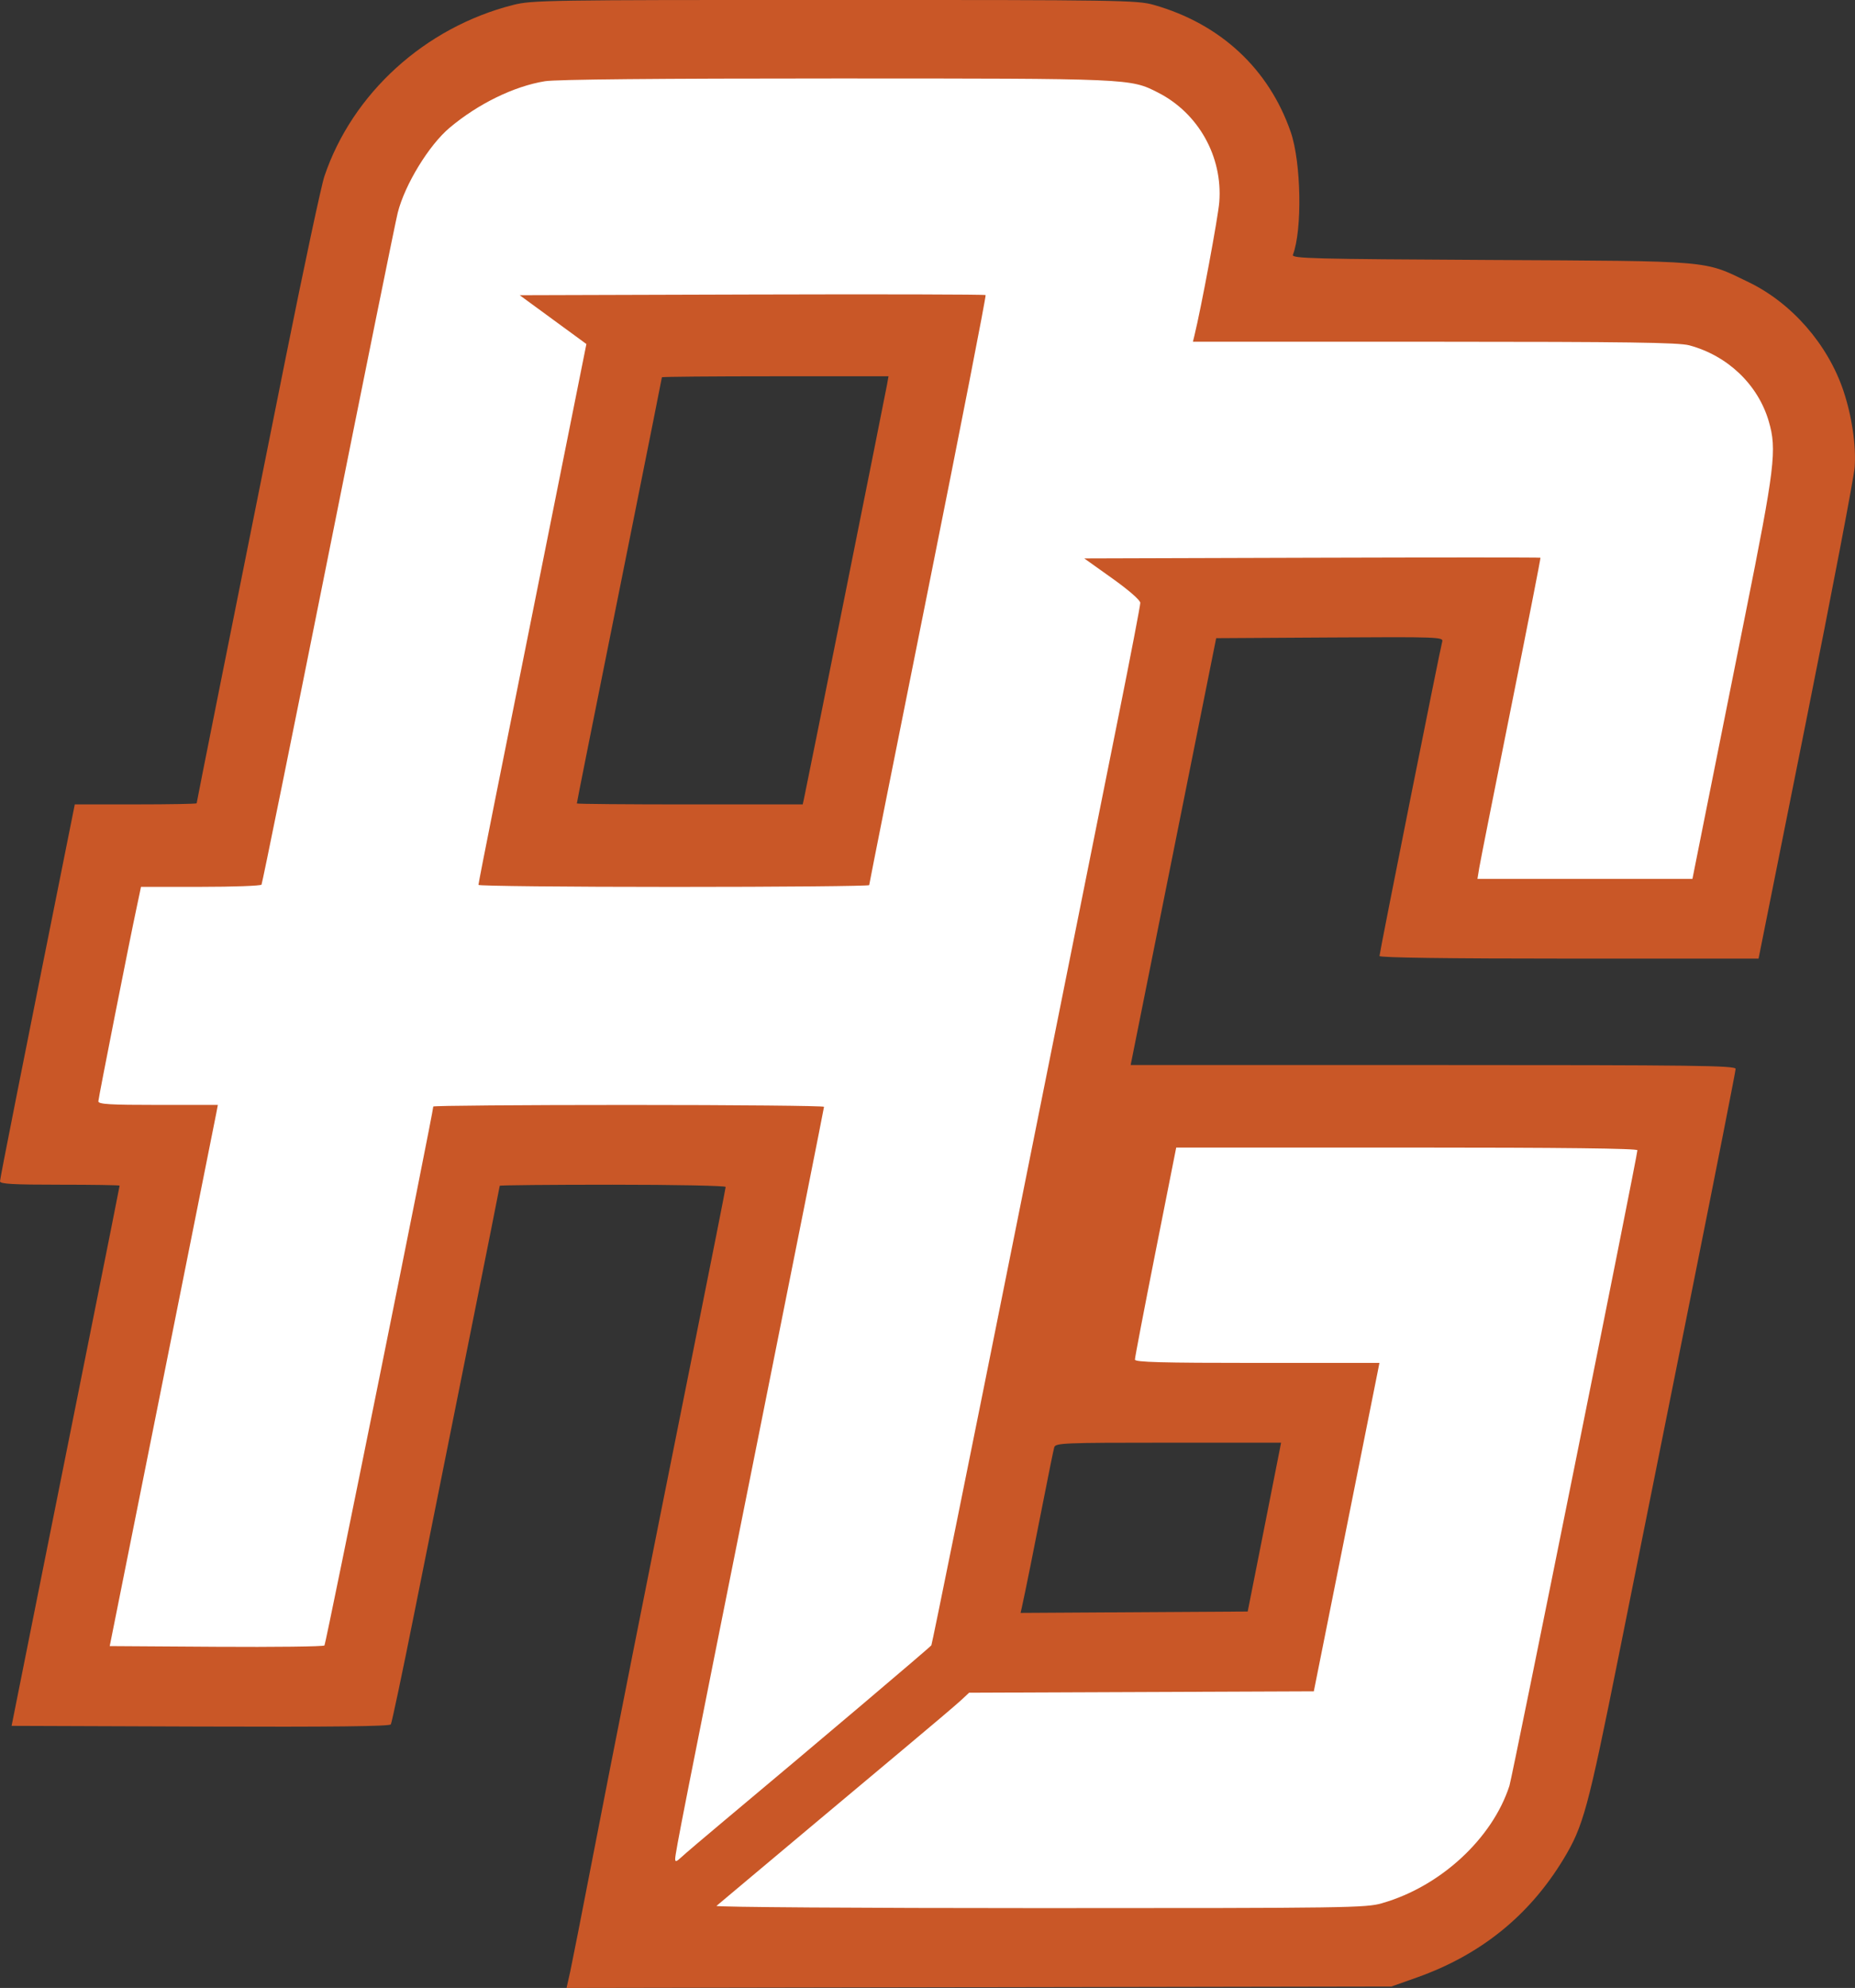 <?xml version="1.0" encoding="UTF-8" standalone="no"?>
<svg
   xmlns:dc="http://purl.org/dc/elements/1.1/"
   xmlns:cc="http://creativecommons.org/ns#"
   xmlns:rdf="http://www.w3.org/1999/02/22-rdf-syntax-ns#"
   xmlns:svg="http://www.w3.org/2000/svg"
   xmlns="http://www.w3.org/2000/svg"
   xmlns:sodipodi="http://sodipodi.sourceforge.net/DTD/sodipodi-0.dtd"
   xmlns:inkscape="http://www.inkscape.org/namespaces/inkscape"
   width="59.086mm"
   height="63.292mm"
   viewBox="0 0 59.086 63.292"
   version="1.1"
   id="svg8"
   inkscape:version="1.0.1 (3bc2e813f5, 2020-09-07)"
   sodipodi:docname="Austin Gilgronis logo.svg">
  <rect x="0" y="0" width="59.086" height="63.292" fill="#333333" stroke="none"/>
  <defs
     id="defs2">
    <clipPath
       clipPathUnits="userSpaceOnUse"
       id="a">
      <path
         d="m 344.097,566.825 c 0.049,-0.057 0.077,-0.109 0.091,-0.145 0.053,-0.135 0.058,-0.239 0.075,-0.341 0.035,-0.199 0.074,-0.228 0.05,-0.381 -0.046,-0.295 -0.1,-0.267 -0.19,-0.44 -0.093,-0.178 -0.15,-0.379 -0.166,-0.438 -0.002,-0.009 0.004,-0.016 0.014,-0.015 0.032,0.003 0.099,-0.005 0.101,-0.105 0.003,-0.133 -0.15,-0.393 -0.192,-0.466 -0.044,-0.073 -0.141,-0.226 -0.223,-0.273 -0.142,-0.084 -0.186,-0.035 -0.207,-0.077 -0.021,-0.043 -0.162,-0.309 -0.184,-0.382 -0.027,-0.092 -0.04,-0.204 -0.046,-0.286 -0.001,-0.015 0.007,-0.026 0.019,-0.031 0.286,-0.111 1.03,-0.375 1.209,-0.679 l -2.516,-0.818 c 0.352,0.043 0.738,0.09 1.08,0.129 0.469,0.053 1.227,0.139 1.472,0.135 0.24,-0.002 0.539,-0.064 0.627,-0.075 0.295,-0.039 0.557,-0.051 0.877,-0.115 0.318,-0.064 0.406,-0.175 0.467,-0.218 0.014,-0.009 0.076,-0.061 0.076,-0.061 0.389,0.027 0.99,0.067 1.117,0.077 0.065,0.004 0.198,0.011 0.224,0.016 1.211,0.154 1.874,0.733 2.453,1.084 0.639,0.392 1.601,0.709 2.289,0.728 0.89,0.024 1.53,-0.127 1.956,-0.515 0.426,-0.388 0.593,-0.9 0.421,-1.674 -0.165,-0.746 -0.404,-1.09 -0.953,-1.432 -0.551,-0.342 -1.158,-0.453 -1.876,-0.386 -1.195,0.109 -2.264,0.856 -2.686,1.099 -0.363,0.209 -0.862,0.431 -1.423,0.479 -0.054,0.006 -0.216,0.01 -0.329,0 -0.039,-0.002 -0.495,-0.034 -0.783,-0.055 0.033,-0.109 0.04,-0.194 0.038,-0.215 -0.008,-0.145 -0.089,-0.215 -0.179,-0.205 -0.081,0.012 -0.287,0.165 -0.346,0.292 -0.006,0.012 -0.024,0.018 -0.025,-0.003 0,-0.023 0.003,-0.047 0.001,-0.068 -0.005,-0.04 -0.029,-0.162 -0.115,-0.187 -0.072,-0.02 -0.184,-0.002 -0.264,0.063 -0.024,0.018 -0.059,0.009 -0.069,-0.019 -0.031,-0.088 -0.049,-0.142 -0.217,-0.108 -0.115,0.011 -0.091,-0.034 -0.165,-0.047 -0.178,-0.034 -0.265,0.06 -0.406,0.127 -0.143,0.065 -0.096,0.2 -0.237,0.225 -0.027,0.003 -0.074,0.012 -0.101,0.016 0.07,-0.246 0.159,-0.544 0.224,-1.024 0.002,-0.015 -0.007,-0.027 -0.021,-0.028 l -0.143,-0.017 c -0.014,-0.002 -0.024,-0.015 -0.022,-0.027 0.036,-0.187 0.126,-0.537 0.147,-0.789 0.034,-0.457 0.028,-0.592 -0.002,-0.819 -0.002,-0.014 0.012,-0.029 0.027,-0.026 0.045,0.01 0.125,0.033 0.167,0.066 0.002,0.101 0.043,0.254 0.052,0.265 0.014,0.02 0.031,0.039 0.047,0.057 0.012,0.013 0.02,0.029 0.026,0.046 l 0.037,0.131 c 0.006,0.02 0.013,0.039 0.024,0.057 l 0.198,0.356 c 0,0 0.044,0.098 0.126,0.075 0,0 0.13,-0.071 0.126,-0.207 -0.003,-0.136 -0.094,-0.301 -0.094,-0.301 l 0.085,-0.134 c 0,0 0.15,-0.05 0.298,0.057 0,0 0.041,0.026 0.126,0.095 -0.037,0.099 0.05,0.226 0.29,0.18 0.083,-0.035 0.317,-0.223 0.024,-0.414 -0.011,-0.008 -0.004,-0.025 0.009,-0.025 0.32,0.019 0.28,-0.367 0.063,-0.482 -0.02,-0.012 -0.024,-0.037 -0.012,-0.053 0.033,-0.048 0.082,-0.131 0.073,-0.207 0,0 0.002,-0.103 -0.309,-0.209 0,0 -0.096,-0.039 -0.058,-0.109 0.038,-0.013 0.079,-0.028 0.128,-0.042 0,0 0.282,-0.065 0.227,-0.221 0,0 -0.046,-0.13 -0.314,-0.044 0,0 -0.162,-0.01 -0.262,0.008 -0.048,-0.016 -0.261,-0.083 -0.508,-0.126 -0.058,-0.01 -0.105,-0.043 -0.144,-0.087 -0.002,0 -0.003,-0.001 -0.003,-0.002 -0.172,-0.198 -0.699,-0.47 -0.936,-0.472 -0.262,-0.005 -0.294,0.199 -0.486,0.399 -0.369,0.387 -0.433,0.871 -0.489,1.35 -0.003,0.034 -0.051,0.034 -0.054,0 -0.066,-0.562 -0.099,-1.07 -0.412,-1.348 -0.189,-0.17 -0.487,-0.301 -0.972,-0.417 -1.832,-0.434 -3.807,-1.56 -3.582,-1.817 0.088,-0.101 0.295,0.101 0.657,0.268 1.368,0.629 3.137,0.755 3.707,0.71 0.042,-0.005 0.074,-0.036 0.078,-0.078 0.006,-0.069 0.028,-0.193 0.087,-0.405 0.05,-0.175 0.107,-0.49 0.294,-0.666 0.341,-0.317 0.294,-0.435 0.214,-0.864 -0.053,-0.279 0.329,-0.512 0.34,-0.522 h 3.943 l 0.607,2.926 h 4.003 c 4.092,0 5.91,1.868 6.603,5.445 0.324,1.663 0.313,5.281 -5.033,5.281 z m -15.124,0 0.72,-3.462 h 4.973 l -0.547,-2.657 3.746,-10e-4 -7.649,-1.386 3.618,0.008 -1.267,-6.154 h 3.908 c 0.055,0.061 0.119,0.128 0.194,0.206 0.173,0.177 0.038,0.623 0.071,0.795 0.044,0.226 0.432,0.346 0.494,0.565 0.082,0.3 -0.511,0.25 -0.228,0.567 0.178,0.198 0.435,0.128 0.418,0.324 -0.028,0.316 0.281,0.531 0.411,0.63 0.566,0.43 1.837,1.108 2.607,1.332 0.806,0.235 -0.305,0.214 -1.227,-0.124 -0.834,-0.306 1.083,0.896 2.599,1.276 1.081,0.27 -0.794,0.324 -2.521,-0.435 -0.548,-0.241 -0.854,-0.39 -1.074,-0.532 -0.009,-0.006 -0.02,0.003 -0.015,0.013 0.085,0.174 0.264,0.475 0.212,0.783 -0.034,0.204 -0.012,0.429 0.07,0.583 0.066,0.125 0.026,0.459 0.099,0.631 0.005,0.012 0.021,0.019 0.035,0.015 l 0.927,-0.292 3.627,1.237 -3.454,-0.512 -1.198,1.023 c -0.168,0.18 -0.345,0.887 -0.168,1.15 0.253,0.376 0.511,0.663 0.622,0.761 0.163,0.143 0.662,0.203 0.908,0.328 0.176,0.089 0.331,0.081 0.472,0.072 0.077,-0.003 0.149,-0.009 0.217,0.004 0.192,0.039 0.529,0.157 0.63,0.195 0.006,0.003 0.009,0.007 0.009,0.013 0,0.037 -0.007,0.176 -0.02,0.238 -0.055,0.253 -0.084,0.492 -0.069,0.664 0.022,0.215 0.21,0.404 0.219,0.547 0.009,0.143 -0.095,0.289 -0.016,0.429 0.074,0.13 0.093,0.231 0.178,0.506 -0.022,0.162 -0.125,0.219 -0.051,0.385 0.039,0.088 0.107,0.213 0.137,0.275 z m -5.009,-0.001 -3.955,-6.115 5.247,-0.003 -0.863,0.315 0.749,1.25 0.355,-1.763 0.423,-1.967 -13.459,-2.438 4.567,-0.004 -1.892,-2.926 h 4.557 l 1.752,2.926 h 4.972 l 0.607,-2.926 h 4.121 l -2.852,13.651 z m 25.996,-4.689 c -0.557,-0.301 -0.963,-0.427 -1.205,-0.479 -0.027,-0.007 -0.071,-0.04 -0.071,-0.088 0,-0.05 0.029,-0.078 0.054,-0.083 0.236,-0.058 0.597,-0.169 1.056,-0.405 0.082,-0.043 0.184,0.022 0.184,0.129 0.004,0.344 0.067,0.502 0.14,0.777 0.023,0.089 -0.032,0.163 -0.103,0.163 -0.018,0 -0.036,-0.004 -0.055,-0.014"
         id="path2" />
    </clipPath>
    <clipPath
       clipPathUnits="userSpaceOnUse"
       id="b">
      <path
         d="m 331.343,559.524 -1.127,-0.205 3.618,0.008 -1.267,-6.154 h 3.908 c 0.055,0.061 0.119,0.128 0.194,0.206 0.173,0.177 0.038,0.623 0.071,0.795 0.044,0.226 0.432,0.346 0.494,0.565 0.082,0.3 -0.511,0.25 -0.228,0.567 0.178,0.198 0.435,0.128 0.418,0.324 -0.028,0.316 0.281,0.531 0.411,0.63 0.566,0.43 1.837,1.108 2.607,1.332 0.806,0.235 -0.305,0.214 -1.227,-0.124 -0.834,-0.306 1.083,0.896 2.599,1.276 1.081,0.27 -0.794,0.324 -2.521,-0.435 -0.548,-0.241 -0.854,-0.39 -1.074,-0.532 -0.009,-0.006 -0.02,0.003 -0.015,0.013 0.085,0.174 0.264,0.475 0.212,0.783 -0.034,0.204 -0.012,0.429 0.07,0.583 0.066,0.125 0.026,0.459 0.099,0.631 0.005,0.012 0.021,0.019 0.035,0.015 l 0.927,-0.292 3.627,1.237 -3.454,-0.512 -0.778,0.666 z m -5.423,-0.983 -1.309,-0.238 -12.148,-2.2 4.565,-0.004 -1.892,-2.926 h 4.557 l 1.752,2.926 h 4.972 l 0.607,-2.926 h 4.121 l -1.272,6.084 z"
         id="path5" />
    </clipPath>
  </defs>
  <sodipodi:namedview
     id="base"
     pagecolor="#ffffff"
     bordercolor="#666666"
     borderopacity="1.0"
     inkscape:pageopacity="0.0"
     inkscape:pageshadow="2"
     inkscape:zoom="50.841883"
     inkscape:cx="132.27707"
     inkscape:cy="136.58253"
     inkscape:document-units="mm"
     inkscape:current-layer="layer1"
     inkscape:document-rotation="0"
     showgrid="false"
     inkscape:window-width="1920"
     inkscape:window-height="1136"
     inkscape:window-x="0"
     inkscape:window-y="27"
     inkscape:window-maximized="1" />
  <g
     inkscape:label="Layer 1"
     inkscape:groupmode="layer"
     id="layer1"
     transform="translate(-154.19,-19.026)">
    <path
       id="path4766"
       style="fill:#c95727;fill-opacity:1;stroke-width:0.085"
       d="m 172.355,81.787 c 0.063,-0.292 0.369,-1.845 0.68,-3.452 0.64,-3.312 1.76,-8.953 3.25,-16.376 0.56,-2.79 1.019,-5.105 1.019,-5.144 0,-0.039 -1.619,-0.071 -3.598,-0.071 -1.979,0 -3.598,0.015 -3.598,0.034 0,0.019 -0.457,2.314 -1.017,5.101 -0.559,2.787 -1.327,6.617 -1.706,8.512 -0.379,1.895 -0.715,3.486 -0.746,3.535 -0.039,0.063 -1.877,0.084 -6.068,0.069 l -6.012,-0.022 0.779,-3.895 c 0.429,-2.142 1.203,-6.005 1.721,-8.584 0.518,-2.579 0.941,-4.703 0.941,-4.72 0,-0.017 -0.857,-0.03 -1.905,-0.03 -1.497,0 -1.905,-0.023 -1.905,-0.109 0,-0.088 0.686,-3.543 2.293,-11.554 l 0.089,-0.445 h 1.941 c 1.068,0 1.941,-0.016 1.941,-0.035 0,-0.036 1.036,-5.22 2.831,-14.161 0.581,-2.895 1.138,-5.504 1.237,-5.799 0.89,-2.642 3.203,-4.743 6.007,-5.456 0.606,-0.154 1.07,-0.161 10.245,-0.161 9.073,0 9.64,0.009 10.16,0.156 2.125,0.601 3.672,2.035 4.369,4.051 0.334,0.964 0.371,3.119 0.069,3.908 -0.045,0.117 0.616,0.134 6.286,0.164 7.142,0.037 6.78,0.006 8.231,0.707 1.374,0.664 2.521,1.979 3.018,3.457 0.271,0.808 0.408,1.739 0.358,2.436 -0.022,0.314 -0.72,3.962 -1.551,8.107 l -1.51,7.536 h -6.037 c -3.889,0 -6.037,-0.03 -6.037,-0.083 0,-0.104 1.938,-9.81 1.999,-10.014 0.042,-0.141 -0.153,-0.148 -3.578,-0.127 l -3.623,0.022 -1.362,6.795 -1.362,6.795 h 9.635 c 8.359,0 9.635,0.016 9.635,0.123 0,0.068 -0.629,3.258 -1.398,7.091 -0.769,3.832 -1.818,9.06 -2.331,11.617 -0.975,4.86 -1.123,5.405 -1.75,6.443 -1.091,1.805 -2.641,3.057 -4.681,3.779 l -0.804,0.285 -13.137,0.023 -13.137,0.023 z m 7.445,-37.34 c 0.061,-0.264 2.581,-12.825 2.642,-13.166 l 0.049,-0.275 h -3.609 c -1.985,0 -3.609,0.014 -3.609,0.031 0,0.017 -0.42,2.122 -0.933,4.678 -1.384,6.891 -1.776,8.857 -1.776,8.891 0,0.017 1.619,0.031 3.597,0.031 h 3.597 z m 14.619,23.431 c 0.268,-1.35 0.507,-2.56 0.531,-2.688 l 0.045,-0.233 h -3.591 c -3.347,0 -3.593,0.01 -3.634,0.148 -0.024,0.081 -0.177,0.834 -0.341,1.672 -0.288,1.474 -0.599,3.014 -0.688,3.409 l -0.043,0.191 3.617,-0.022 3.617,-0.022 z" />
    <path
       id="path4776"
       style="fill:#ffffff;stroke-width:0.085"
       d="m 177.304,76.954 c 2.889,-2.416 6.513,-5.484 6.552,-5.546 0.023,-0.037 1.225,-5.97 2.672,-13.186 1.447,-7.216 2.935,-14.636 3.308,-16.489 0.372,-1.853 0.676,-3.434 0.675,-3.514 -0.001,-0.085 -0.366,-0.404 -0.893,-0.779 l -0.891,-0.635 7.256,-0.022 c 3.991,-0.012 7.264,-0.012 7.274,0 0.01,0.012 -0.411,2.155 -0.935,4.763 -0.524,2.608 -0.98,4.903 -1.013,5.101 l -0.059,0.36 h 3.424 3.424 l 0.393,-1.968 c 0.216,-1.083 0.793,-3.964 1.283,-6.403 0.953,-4.747 1.019,-5.294 0.755,-6.197 -0.341,-1.167 -1.31,-2.092 -2.533,-2.419 -0.338,-0.09 -1.969,-0.113 -8.116,-0.114 l -7.693,-10e-4 0.047,-0.191 c 0.216,-0.879 0.757,-3.782 0.793,-4.255 0.112,-1.446 -0.665,-2.832 -1.954,-3.487 -0.884,-0.449 -0.845,-0.447 -10.256,-0.448 -5.698,-5.42e-4 -8.911,0.03 -9.269,0.088 -0.984,0.16 -2.127,0.717 -3.035,1.48 -0.66,0.554 -1.427,1.809 -1.654,2.706 -0.071,0.279 -1.066,5.192 -2.212,10.916 -1.146,5.724 -2.103,10.439 -2.127,10.477 -0.024,0.038 -0.897,0.07 -1.941,0.07 h -1.898 l -0.044,0.212 c -0.024,0.116 -0.067,0.316 -0.094,0.445 -0.21,0.97 -1.22,6.08 -1.22,6.171 0,0.094 0.356,0.115 1.903,0.115 h 1.903 l -0.052,0.275 c -0.029,0.151 -0.804,4.028 -1.722,8.615 l -1.67,8.34 3.391,0.022 c 1.865,0.012 3.417,-0.007 3.449,-0.042 0.046,-0.052 3.466,-16.981 3.466,-17.159 0,-0.028 2.8,-0.05 6.223,-0.05 3.423,0 6.223,0.027 6.223,0.059 0,0.033 -0.95,4.805 -2.111,10.604 -2.351,11.741 -2.63,13.159 -2.63,13.344 0,0.099 0.043,0.087 0.191,-0.052 0.105,-0.099 0.743,-0.642 1.418,-1.207 z m -7.874,-29.756 c -2.6e-4,-0.035 0.229,-1.206 0.509,-2.603 0.28,-1.397 1.054,-5.257 1.719,-8.578 l 1.21,-6.038 -1.062,-0.777 -1.062,-0.777 7.4,-0.022 c 4.07,-0.012 7.418,-0.004 7.44,0.018 0.022,0.022 -0.803,4.245 -1.834,9.384 -1.031,5.139 -1.874,9.369 -1.874,9.401 0,0.031 -2.8,0.057 -6.223,0.057 -3.423,0 -6.223,-0.029 -6.223,-0.064 z" />
    <path
       style="fill:#ffffff;stroke-width:0.085"
       d="m 198.217,79.617 c 1.854,-0.53 3.509,-2.057 4.052,-3.737 0.093,-0.288 4.076,-20.06 4.076,-20.233 0,-0.058 -2.391,-0.086 -7.345,-0.086 l -7.345,8.47e-4 -0.659,3.322 c -0.362,1.827 -0.658,3.37 -0.656,3.428 0.002,0.083 0.839,0.106 3.895,0.106 h 3.893 l -0.054,0.275 c -0.03,0.151 -0.5,2.504 -1.045,5.228 l -0.991,4.953 -5.49,0.022 -5.49,0.022 -0.257,0.24 c -0.142,0.132 -0.981,0.844 -1.866,1.583 -0.885,0.739 -2.085,1.743 -2.667,2.233 -0.582,0.489 -1.535,1.288 -2.117,1.775 -0.582,0.487 -1.095,0.917 -1.139,0.956 -0.044,0.039 4.585,0.071 10.287,0.071 9.851,0 10.395,-0.008 10.918,-0.157 z"
       id="path4774" />
  </g>
</svg>
